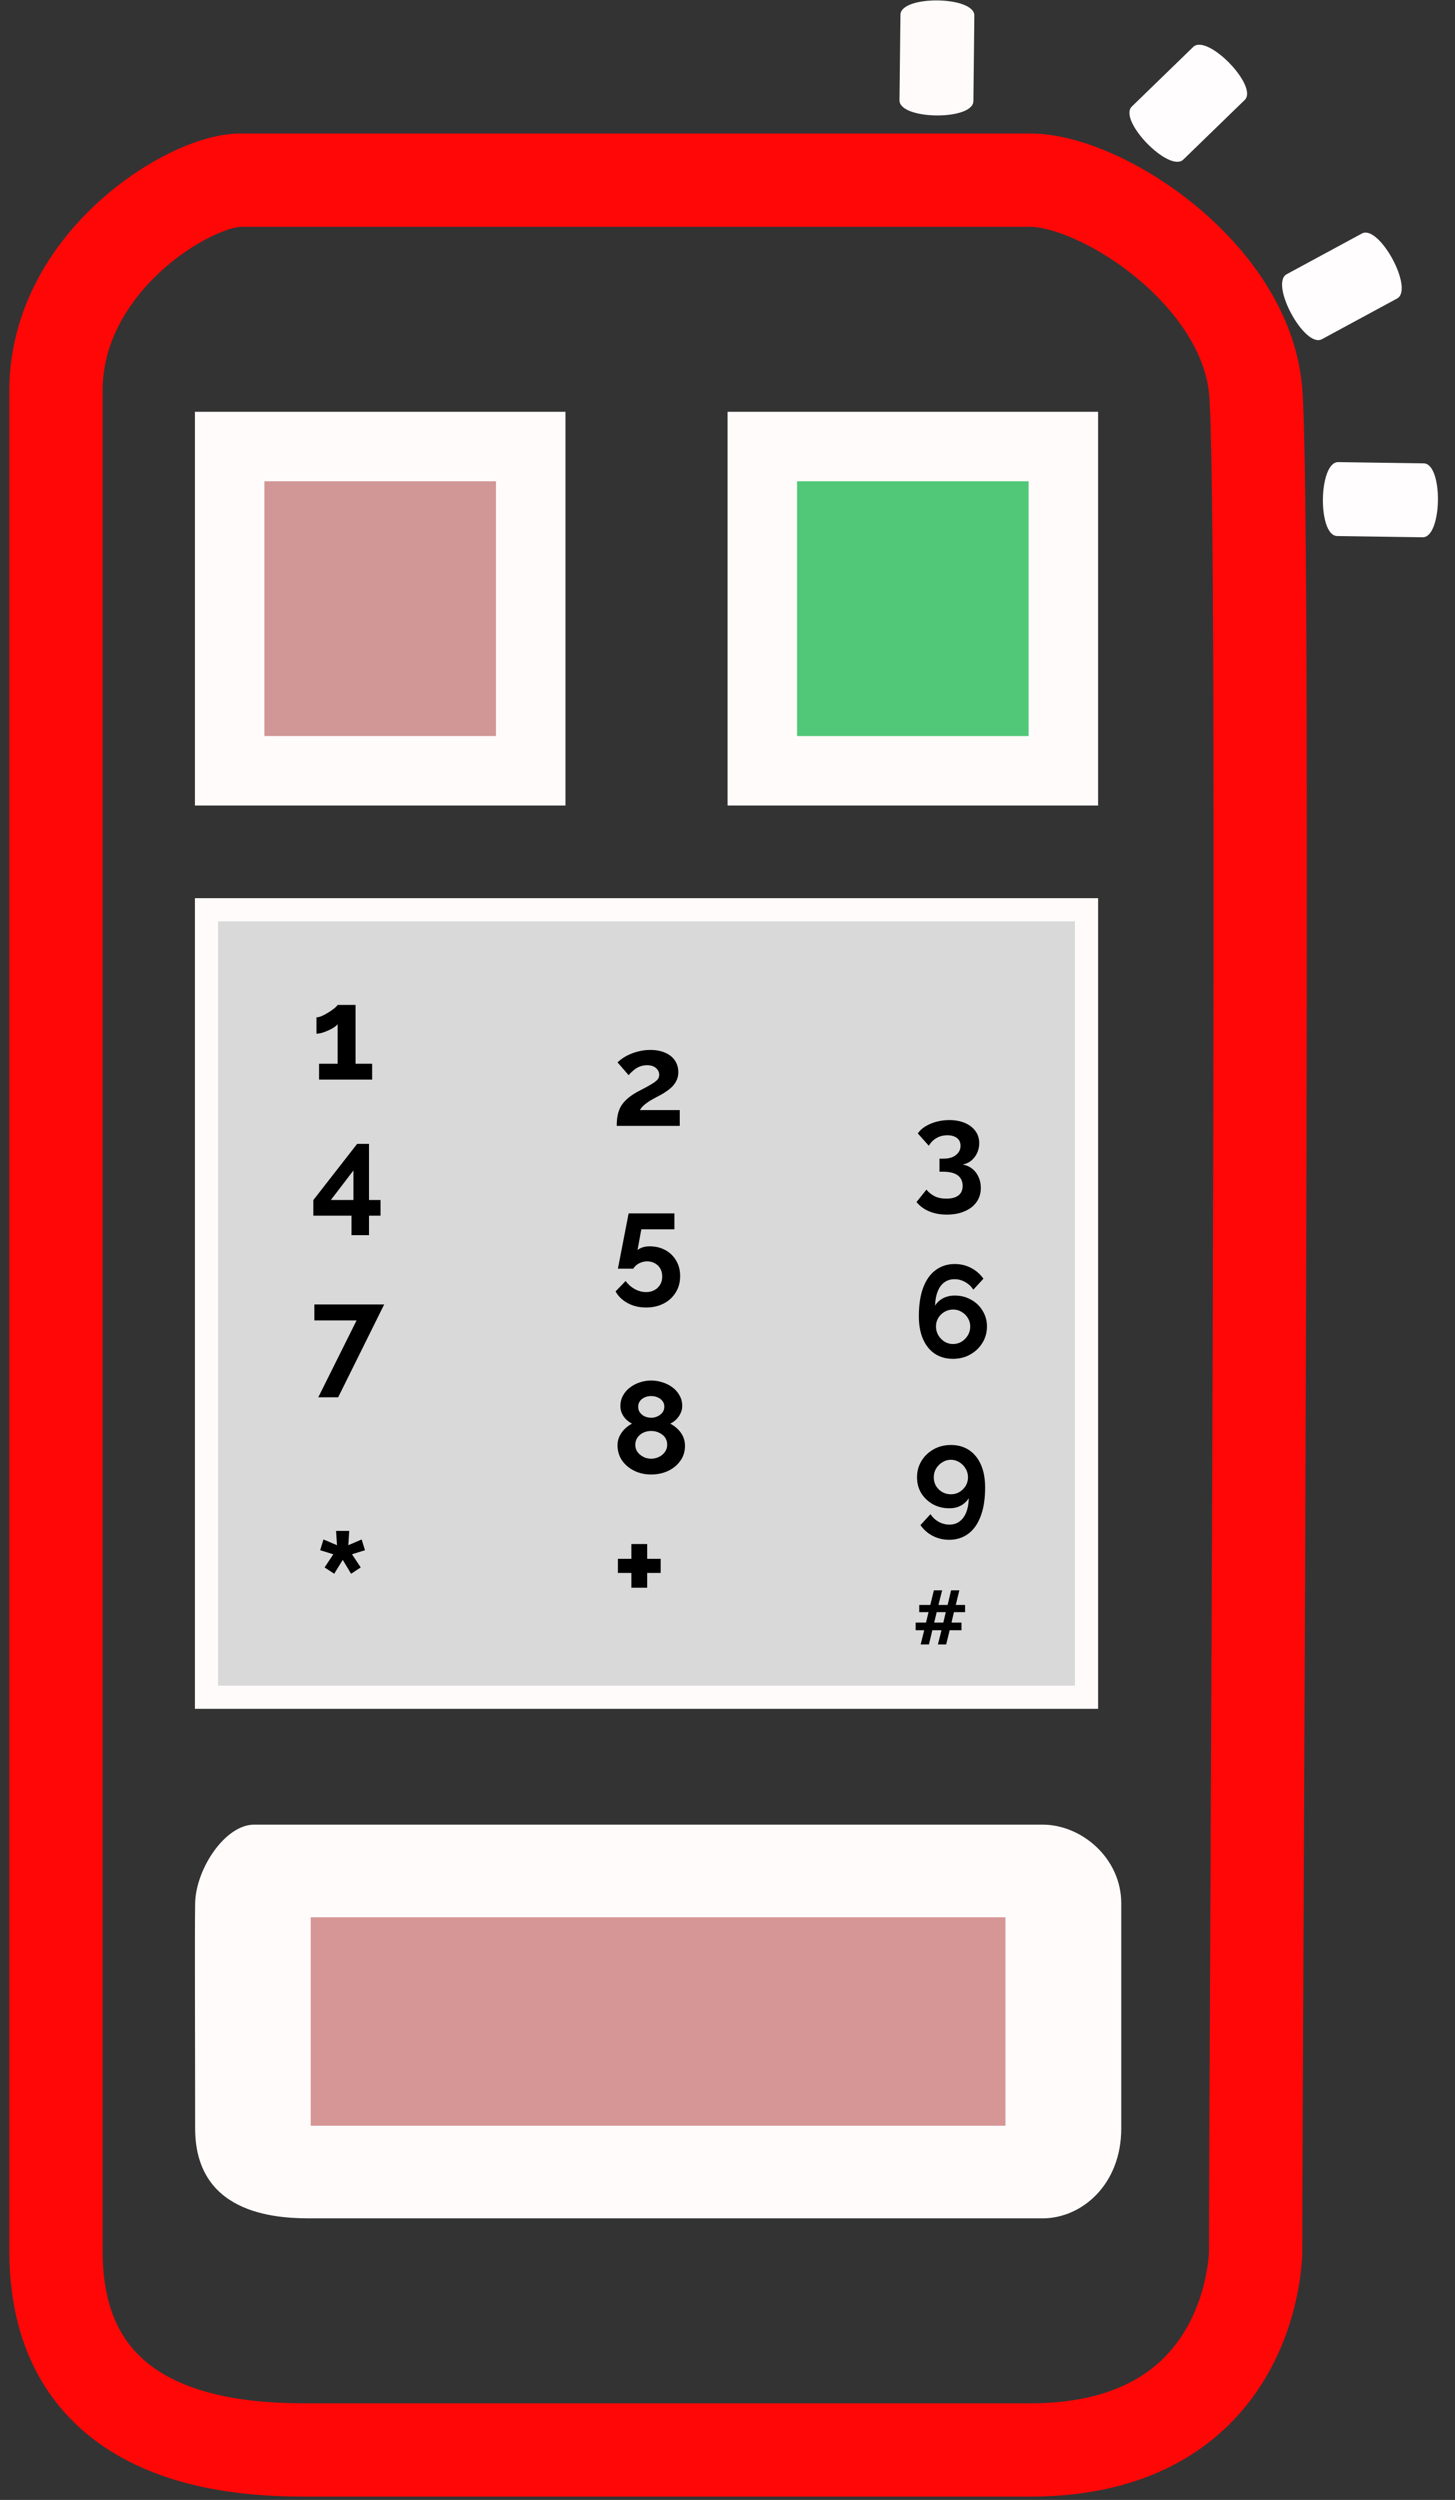 <svg xmlns="http://www.w3.org/2000/svg" fill="none" viewBox="0 0 78 134" height="134" width="78">
<rect x="0" y="0" width="78" height="134" fill="#333333" stroke="none"/>
<path stroke-width="5" stroke="#FF0707" d="M55.22 9.657H12.894C10.146 9.657 3 14.046 3 20.945V120.662C3 131.323 13.444 131.323 16.742 131.323H55.22C67.313 131.323 67.313 120.662 67.313 120.662C67.313 110 67.863 27.217 67.313 20.945C66.764 14.674 59.068 9.657 55.22 9.657Z"></path>
<path fill="#FFFBFB" d="M60.109 102.024C60.109 99.612 57.996 97.803 55.883 97.803H34.757H13.63C12.045 97.803 10.487 100.215 10.461 102.024C10.434 103.833 10.461 109.26 10.461 114.084C10.461 118.908 15.214 118.908 16.799 118.908H55.883C57.996 118.908 60.109 117.099 60.109 114.084V102.024Z"></path>
<rect fill="#D79696" height="11.173" width="37.245" y="102.769" x="16.656"></rect>
<rect stroke-width="3.724" stroke="#FFFBFB" fill="#D19696" transform="rotate(180 28.451 41.315)" height="17.381" width="16.139" y="41.315" x="28.451"></rect>
<rect stroke-width="3.724" stroke="#FFFBFB" fill="#50C878" transform="rotate(180 57.005 41.315)" height="17.381" width="16.139" y="41.315" x="57.005"></rect>
<rect stroke-width="1.241" stroke="#FFFBFB" fill="#D9D9D9" height="42.211" width="47.177" y="48.764" x="11.07"></rect>
<path fill="black" d="M19.95 57.019V57.867H17.105V57.019H18.1V54.896C18.058 54.952 17.993 55.01 17.904 55.071C17.815 55.127 17.715 55.181 17.602 55.232C17.49 55.284 17.378 55.326 17.266 55.358C17.154 55.391 17.053 55.407 16.965 55.407V54.531C17.049 54.531 17.149 54.506 17.266 54.454C17.388 54.398 17.507 54.333 17.623 54.258C17.745 54.183 17.848 54.111 17.932 54.041C18.021 53.966 18.077 53.908 18.1 53.866H19.06V57.019H19.95Z"></path>
<path fill="black" d="M33.062 60.35C33.062 60.14 33.078 59.951 33.111 59.783C33.144 59.614 33.2 59.458 33.279 59.313C33.364 59.168 33.476 59.033 33.616 58.907C33.761 58.776 33.943 58.65 34.162 58.528C34.354 58.425 34.522 58.337 34.667 58.262C34.812 58.182 34.933 58.11 35.032 58.045C35.134 57.979 35.211 57.914 35.263 57.848C35.314 57.778 35.34 57.699 35.34 57.61C35.34 57.517 35.314 57.432 35.263 57.358C35.211 57.278 35.139 57.215 35.045 57.169C34.952 57.122 34.835 57.098 34.695 57.098C34.583 57.098 34.478 57.112 34.38 57.141C34.286 57.169 34.197 57.208 34.113 57.26C34.034 57.311 33.959 57.369 33.889 57.435C33.819 57.496 33.756 57.561 33.7 57.631L33.104 56.944C33.17 56.879 33.256 56.809 33.364 56.734C33.476 56.655 33.606 56.582 33.756 56.517C33.91 56.447 34.078 56.391 34.261 56.349C34.447 56.302 34.646 56.278 34.856 56.278C35.174 56.278 35.445 56.33 35.669 56.433C35.894 56.531 36.064 56.669 36.181 56.846C36.302 57.024 36.363 57.232 36.363 57.47C36.363 57.633 36.333 57.778 36.272 57.904C36.211 58.031 36.134 58.143 36.041 58.241C35.947 58.334 35.844 58.418 35.732 58.493C35.625 58.568 35.52 58.633 35.417 58.689C35.272 58.764 35.141 58.834 35.025 58.9C34.908 58.96 34.805 59.023 34.716 59.089C34.627 59.15 34.548 59.213 34.478 59.278C34.412 59.343 34.354 59.418 34.303 59.502H36.44V60.35H33.062Z"></path>
<path fill="black" d="M51.605 62.421C51.802 62.454 51.972 62.528 52.117 62.645C52.262 62.757 52.374 62.902 52.453 63.08C52.538 63.257 52.58 63.453 52.58 63.669C52.58 63.958 52.505 64.21 52.355 64.425C52.206 64.64 51.993 64.806 51.718 64.923C51.447 65.044 51.127 65.105 50.757 65.105C50.402 65.105 50.087 65.047 49.811 64.93C49.54 64.818 49.314 64.652 49.132 64.432L49.664 63.767C49.786 63.916 49.93 64.033 50.099 64.117C50.272 64.206 50.482 64.25 50.729 64.25C51.014 64.25 51.232 64.192 51.381 64.075C51.531 63.963 51.605 63.792 51.605 63.563C51.605 63.32 51.519 63.133 51.346 63.003C51.173 62.872 50.912 62.806 50.561 62.806H50.365V62.106H50.582C50.867 62.106 51.089 62.04 51.248 61.909C51.412 61.779 51.493 61.615 51.493 61.419C51.493 61.293 51.463 61.188 51.402 61.103C51.342 61.019 51.257 60.956 51.15 60.914C51.047 60.872 50.926 60.851 50.785 60.851C50.575 60.851 50.384 60.9 50.211 60.998C50.038 61.096 49.898 61.234 49.79 61.412L49.202 60.753C49.3 60.608 49.433 60.484 49.601 60.382C49.774 60.274 49.97 60.19 50.19 60.129C50.414 60.069 50.648 60.038 50.891 60.038C51.208 60.038 51.486 60.09 51.725 60.192C51.968 60.295 52.157 60.44 52.292 60.627C52.428 60.814 52.495 61.031 52.495 61.279C52.495 61.461 52.458 61.634 52.383 61.797C52.309 61.961 52.203 62.099 52.068 62.211C51.937 62.318 51.783 62.388 51.605 62.421Z"></path>
<path fill="black" d="M18.843 66.207V65.162H16.797V64.328L19.144 61.315H19.782V64.321H20.399V65.162H19.782V66.207H18.843ZM17.736 64.321H18.948V62.737L17.736 64.321Z"></path>
<path fill="black" d="M34.632 70.085C34.272 70.085 33.947 70.008 33.658 69.854C33.368 69.7 33.148 69.489 32.999 69.223L33.539 68.662C33.669 68.844 33.833 68.989 34.029 69.097C34.225 69.204 34.429 69.258 34.639 69.258C34.807 69.258 34.954 69.223 35.081 69.153C35.211 69.083 35.314 68.985 35.389 68.859C35.464 68.732 35.501 68.588 35.501 68.424C35.501 68.26 35.466 68.118 35.396 67.996C35.326 67.875 35.23 67.782 35.109 67.716C34.987 67.646 34.849 67.611 34.695 67.611C34.541 67.611 34.396 67.646 34.261 67.716C34.13 67.782 34.025 67.877 33.945 68.004H33.125L33.7 65.039H36.153V65.894H34.38L34.176 67.008C34.237 66.952 34.321 66.906 34.429 66.868C34.536 66.826 34.669 66.805 34.828 66.805C35.141 66.805 35.422 66.873 35.669 67.008C35.917 67.144 36.111 67.333 36.251 67.576C36.391 67.814 36.461 68.09 36.461 68.403C36.461 68.735 36.382 69.027 36.223 69.279C36.064 69.536 35.847 69.735 35.571 69.875C35.295 70.015 34.982 70.085 34.632 70.085Z"></path>
<path fill="black" d="M52.909 71.104C52.909 71.427 52.827 71.719 52.664 71.98C52.505 72.242 52.288 72.45 52.012 72.604C51.741 72.758 51.433 72.835 51.087 72.835C50.713 72.835 50.388 72.744 50.113 72.562C49.842 72.38 49.631 72.118 49.482 71.777C49.332 71.436 49.258 71.027 49.258 70.551C49.258 69.948 49.335 69.439 49.489 69.023C49.648 68.602 49.872 68.287 50.162 68.077C50.451 67.862 50.792 67.754 51.185 67.754C51.498 67.754 51.785 67.822 52.047 67.958C52.313 68.093 52.538 68.287 52.72 68.539L52.18 69.128C52.068 68.955 51.923 68.82 51.746 68.722C51.568 68.619 51.377 68.567 51.171 68.567C50.961 68.567 50.779 68.623 50.624 68.736C50.47 68.848 50.351 69.011 50.267 69.226C50.183 69.436 50.136 69.691 50.127 69.99C50.192 69.878 50.276 69.782 50.379 69.703C50.482 69.619 50.601 69.555 50.736 69.513C50.872 69.467 51.017 69.443 51.171 69.443C51.503 69.443 51.799 69.518 52.061 69.668C52.323 69.812 52.528 70.011 52.678 70.263C52.832 70.511 52.909 70.791 52.909 71.104ZM51.087 72.043C51.255 72.043 51.409 72.001 51.549 71.917C51.69 71.829 51.802 71.714 51.886 71.574C51.97 71.429 52.012 71.273 52.012 71.104C52.012 70.936 51.97 70.784 51.886 70.649C51.802 70.509 51.69 70.399 51.549 70.319C51.414 70.235 51.262 70.193 51.094 70.193C50.926 70.193 50.771 70.235 50.631 70.319C50.491 70.399 50.379 70.509 50.295 70.649C50.215 70.784 50.176 70.936 50.176 71.104C50.176 71.273 50.218 71.429 50.302 71.574C50.386 71.714 50.498 71.829 50.638 71.917C50.779 72.001 50.928 72.043 51.087 72.043Z"></path>
<path fill="black" d="M19.116 70.776H16.853V69.921H20.595L18.128 74.897H17.063L19.116 70.776Z"></path>
<path fill="black" d="M36.721 77.501C36.721 77.809 36.636 78.078 36.468 78.307C36.305 78.536 36.085 78.716 35.809 78.847C35.534 78.973 35.232 79.036 34.905 79.036C34.574 79.036 34.27 78.968 33.994 78.832C33.723 78.697 33.506 78.512 33.342 78.279C33.184 78.04 33.104 77.769 33.104 77.466C33.104 77.279 33.144 77.111 33.223 76.961C33.303 76.807 33.401 76.676 33.518 76.569C33.639 76.457 33.761 76.37 33.882 76.309C33.77 76.253 33.665 76.179 33.567 76.085C33.473 75.992 33.398 75.884 33.342 75.763C33.286 75.641 33.258 75.513 33.258 75.377C33.258 75.158 33.307 74.962 33.406 74.789C33.504 74.616 33.635 74.471 33.798 74.354C33.962 74.233 34.139 74.144 34.331 74.088C34.527 74.027 34.721 73.997 34.912 73.997C35.099 73.997 35.291 74.027 35.487 74.088C35.683 74.144 35.863 74.23 36.027 74.347C36.19 74.464 36.321 74.609 36.419 74.782C36.522 74.95 36.573 75.146 36.573 75.37C36.573 75.501 36.543 75.63 36.482 75.756C36.426 75.877 36.349 75.987 36.251 76.085C36.157 76.179 36.05 76.253 35.928 76.309C36.064 76.379 36.193 76.471 36.314 76.583C36.435 76.695 36.534 76.828 36.608 76.982C36.683 77.136 36.721 77.309 36.721 77.501ZM35.767 77.445C35.767 77.323 35.744 77.218 35.697 77.129C35.651 77.036 35.585 76.959 35.501 76.898C35.417 76.833 35.324 76.784 35.221 76.751C35.118 76.718 35.013 76.702 34.905 76.702C34.756 76.702 34.616 76.732 34.485 76.793C34.359 76.854 34.256 76.94 34.176 77.052C34.097 77.165 34.057 77.295 34.057 77.445C34.057 77.557 34.081 77.66 34.127 77.753C34.179 77.842 34.244 77.919 34.324 77.984C34.408 78.05 34.499 78.101 34.597 78.139C34.7 78.171 34.805 78.188 34.912 78.188C35.062 78.188 35.202 78.155 35.333 78.09C35.464 78.024 35.569 77.935 35.648 77.823C35.728 77.711 35.767 77.585 35.767 77.445ZM34.212 75.405C34.212 75.531 34.246 75.639 34.317 75.728C34.387 75.817 34.475 75.884 34.583 75.931C34.695 75.973 34.805 75.994 34.912 75.994C35.025 75.994 35.132 75.971 35.235 75.924C35.342 75.877 35.431 75.812 35.501 75.728C35.576 75.639 35.613 75.529 35.613 75.398C35.613 75.282 35.581 75.181 35.515 75.097C35.45 75.013 35.363 74.948 35.256 74.901C35.153 74.854 35.036 74.831 34.905 74.831C34.784 74.831 34.669 74.854 34.562 74.901C34.454 74.948 34.368 75.015 34.303 75.104C34.242 75.188 34.212 75.289 34.212 75.405Z"></path>
<path fill="black" d="M49.16 79.185C49.16 78.863 49.239 78.571 49.398 78.309C49.557 78.047 49.774 77.84 50.05 77.685C50.325 77.531 50.634 77.454 50.975 77.454C51.353 77.454 51.678 77.545 51.949 77.727C52.224 77.909 52.437 78.171 52.587 78.512C52.736 78.849 52.811 79.257 52.811 79.739C52.811 80.341 52.731 80.851 52.573 81.267C52.418 81.682 52.197 81.998 51.907 82.213C51.617 82.428 51.276 82.535 50.884 82.535C50.571 82.535 50.281 82.467 50.014 82.332C49.748 82.196 49.524 82.002 49.342 81.75L49.881 81.162C49.993 81.334 50.138 81.47 50.316 81.568C50.498 81.671 50.692 81.722 50.898 81.722C51.108 81.722 51.288 81.666 51.437 81.554C51.591 81.442 51.711 81.281 51.795 81.07C51.883 80.855 51.93 80.598 51.935 80.299C51.874 80.407 51.79 80.503 51.682 80.587C51.58 80.671 51.461 80.736 51.325 80.783C51.194 80.825 51.049 80.846 50.891 80.846C50.568 80.846 50.274 80.774 50.008 80.629C49.746 80.479 49.538 80.281 49.384 80.033C49.234 79.781 49.16 79.498 49.16 79.185ZM50.975 78.246C50.811 78.246 50.659 78.29 50.519 78.379C50.379 78.463 50.267 78.575 50.183 78.716C50.099 78.856 50.057 79.012 50.057 79.185C50.057 79.353 50.096 79.507 50.176 79.648C50.26 79.783 50.372 79.893 50.512 79.977C50.652 80.056 50.806 80.096 50.975 80.096C51.143 80.096 51.295 80.056 51.43 79.977C51.57 79.893 51.682 79.783 51.767 79.648C51.851 79.507 51.893 79.353 51.893 79.185C51.893 79.017 51.851 78.863 51.767 78.722C51.682 78.578 51.57 78.463 51.43 78.379C51.29 78.29 51.138 78.246 50.975 78.246Z"></path>
<path fill="black" d="M17.401 84.017L17.868 83.312L17.163 83.094L17.341 82.518L18.066 82.826L18.017 82.061H18.721L18.672 82.826L19.387 82.518L19.566 83.094L18.87 83.312L19.337 84.017L18.821 84.355L18.374 83.61L17.917 84.355L17.401 84.017Z"></path>
<path fill="black" d="M35.417 83.555V84.312H34.695V85.104H33.847V84.312H33.125V83.555H33.847V82.763H34.695V83.555H35.417Z"></path>
<path fill="black" d="M51.736 86.413H51.139L51.008 86.973H51.544V87.382H50.91L50.722 88.146H50.28L50.472 87.382H49.982L49.798 88.146H49.356L49.544 87.382H49.087V86.973H49.642L49.777 86.413H49.279V86.028H49.871L50.064 85.244H50.505L50.309 86.028H50.8L50.987 85.244H51.429L51.237 86.028H51.736V86.413ZM50.571 86.973L50.701 86.413H50.215L50.08 86.973H50.571Z"></path>
<path fill="#FFFBFB" d="M48.22 5.373C48.208 6.43 52.17 6.475 52.182 5.418C52.194 4.361 52.222 1.894 52.233 0.837C52.245 -0.219 48.283 -0.264 48.272 0.793C48.26 1.85 48.232 4.316 48.22 5.373Z"></path>
<path fill="#FFFDFD" d="M60.677 5.709C59.919 6.445 62.679 9.288 63.437 8.552C64.196 7.816 65.965 6.098 66.724 5.361C67.482 4.625 64.722 1.782 63.964 2.518C63.206 3.255 61.436 4.973 60.677 5.709Z"></path>
<path fill="#FFFDFD" d="M68.979 14.697C68.05 15.2 69.936 18.685 70.865 18.182C71.795 17.678 73.964 16.505 74.894 16.002C75.823 15.498 73.937 12.014 73.008 12.517C72.078 13.02 69.909 14.194 68.979 14.697Z"></path>
<path fill="#FFFDFD" d="M71.741 24.77C70.684 24.755 70.626 28.717 71.683 28.732C72.74 28.748 75.206 28.784 76.263 28.799C77.32 28.815 77.378 24.853 76.321 24.837C75.264 24.822 72.798 24.786 71.741 24.77Z"></path>
</svg>
